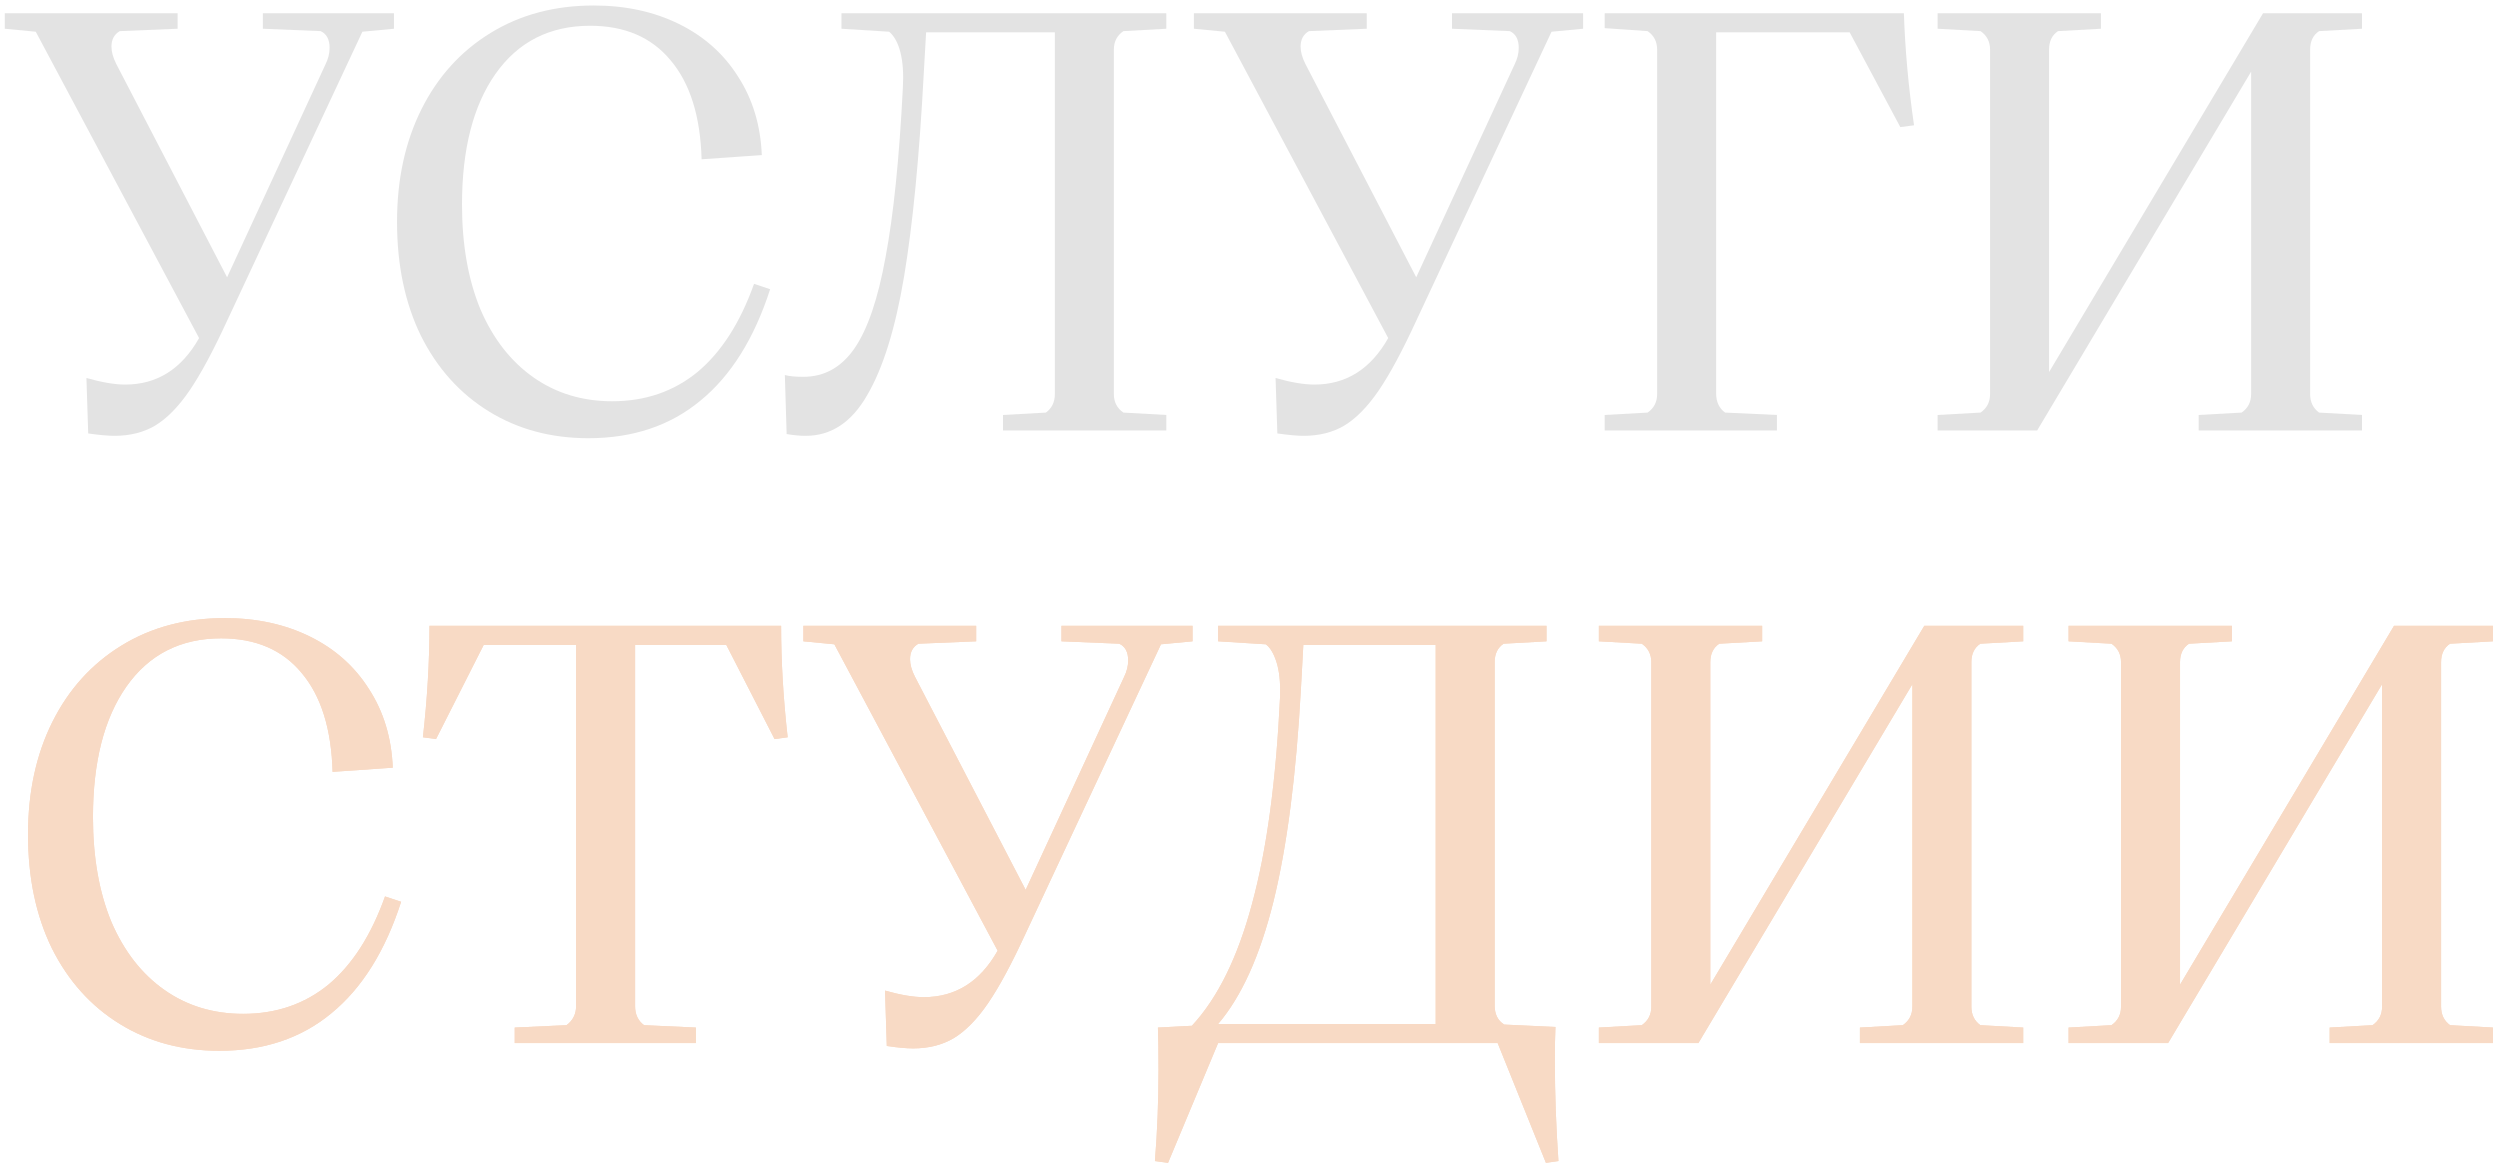 <?xml version="1.0" encoding="UTF-8"?> <svg xmlns="http://www.w3.org/2000/svg" width="151" height="71" viewBox="0 0 151 71" fill="none"><path d="M124.942 63V62.064L127.534 61.92C127.918 61.656 128.11 61.284 128.11 60.804V39.996C128.11 39.516 127.918 39.144 127.534 38.88L124.942 38.736V37.8H134.806V38.736L132.214 38.88C131.854 39.12 131.674 39.492 131.674 39.996V59.472L144.598 37.8H150.574V38.736L147.982 38.88C147.622 39.12 147.442 39.492 147.442 39.996V60.804C147.442 61.284 147.622 61.656 147.982 61.92L150.574 62.064V63H140.71V62.064L143.302 61.92C143.686 61.656 143.878 61.284 143.878 60.804V41.328L130.954 63H124.942Z" fill="#F8DAC5"></path><path d="M124.942 63V62.064L127.534 61.92C127.918 61.656 128.11 61.284 128.11 60.804V39.996C128.11 39.516 127.918 39.144 127.534 38.88L124.942 38.736V37.8H134.806V38.736L132.214 38.88C131.854 39.12 131.674 39.492 131.674 39.996V59.472L144.598 37.8H150.574V38.736L147.982 38.88C147.622 39.12 147.442 39.492 147.442 39.996V60.804C147.442 61.284 147.622 61.656 147.982 61.92L150.574 62.064V63H140.71V62.064L143.302 61.92C143.686 61.656 143.878 61.284 143.878 60.804V41.328L130.954 63H124.942Z" fill="#F8DAC5"></path><path d="M96.571 63V62.064L99.163 61.92C99.547 61.656 99.739 61.284 99.739 60.804V39.996C99.739 39.516 99.547 39.144 99.163 38.88L96.571 38.736V37.8H106.435V38.736L103.843 38.88C103.483 39.12 103.303 39.492 103.303 39.996V59.472L116.227 37.8H122.203V38.736L119.611 38.88C119.251 39.12 119.071 39.492 119.071 39.996V60.804C119.071 61.284 119.251 61.656 119.611 61.92L122.203 62.064V63H112.339V62.064L114.931 61.92C115.315 61.656 115.507 61.284 115.507 60.804V41.328L102.583 63H96.571Z" fill="#F8DAC5"></path><path d="M96.571 63V62.064L99.163 61.92C99.547 61.656 99.739 61.284 99.739 60.804V39.996C99.739 39.516 99.547 39.144 99.163 38.88L96.571 38.736V37.8H106.435V38.736L103.843 38.88C103.483 39.12 103.303 39.492 103.303 39.996V59.472L116.227 37.8H122.203V38.736L119.611 38.88C119.251 39.12 119.071 39.492 119.071 39.996V60.804C119.071 61.284 119.251 61.656 119.611 61.92L122.203 62.064V63H112.339V62.064L114.931 61.92C115.315 61.656 115.507 61.284 115.507 60.804V41.328L102.583 63H96.571Z" fill="#F8DAC5"></path><path d="M69.758 70.128C69.902 68.328 69.974 66.492 69.974 64.62C69.974 63.492 69.962 62.64 69.938 62.064L71.99 61.956C73.55 60.276 74.762 57.816 75.626 54.576C76.514 51.312 77.078 47.136 77.318 42.048C77.342 41.208 77.27 40.524 77.102 39.996C76.934 39.468 76.718 39.108 76.454 38.916L73.574 38.736V37.8H93.41V38.736L90.818 38.88C90.458 39.12 90.278 39.492 90.278 39.996V60.732C90.278 61.26 90.47 61.644 90.854 61.884L93.95 62.028C93.926 62.508 93.914 63.204 93.914 64.116C93.914 66.036 93.986 68.04 94.13 70.128L93.374 70.236L90.458 63H73.574L70.55 70.236L69.758 70.128ZM86.714 61.848V38.952H78.722L78.578 41.58C78.29 46.836 77.738 51.12 76.922 54.432C76.106 57.72 74.99 60.192 73.574 61.848H86.714Z" fill="#F8DAC5"></path><path d="M69.758 70.128C69.902 68.328 69.974 66.492 69.974 64.62C69.974 63.492 69.962 62.64 69.938 62.064L71.99 61.956C73.55 60.276 74.762 57.816 75.626 54.576C76.514 51.312 77.078 47.136 77.318 42.048C77.342 41.208 77.27 40.524 77.102 39.996C76.934 39.468 76.718 39.108 76.454 38.916L73.574 38.736V37.8H93.41V38.736L90.818 38.88C90.458 39.12 90.278 39.492 90.278 39.996V60.732C90.278 61.26 90.47 61.644 90.854 61.884L93.95 62.028C93.926 62.508 93.914 63.204 93.914 64.116C93.914 66.036 93.986 68.04 94.13 70.128L93.374 70.236L90.458 63H73.574L70.55 70.236L69.758 70.128ZM86.714 61.848V38.952H78.722L78.578 41.58C78.29 46.836 77.738 51.12 76.922 54.432C76.106 57.72 74.99 60.192 73.574 61.848H86.714Z" fill="#F8DAC5"></path><path d="M64.111 37.8H72.031V38.736L70.123 38.916L61.95 56.376C61.111 58.2 60.355 59.604 59.682 60.588C59.011 61.572 58.315 62.28 57.594 62.712C56.898 63.12 56.083 63.324 55.147 63.324C54.763 63.324 54.234 63.276 53.562 63.18L53.455 59.832C54.391 60.096 55.17 60.228 55.794 60.228C57.715 60.228 59.203 59.292 60.258 57.42L50.395 38.916L48.523 38.736V37.8H58.962V38.736L55.471 38.88C55.135 39.072 54.967 39.384 54.967 39.816C54.967 40.128 55.062 40.476 55.255 40.86L61.95 53.748L67.891 40.896C68.058 40.56 68.142 40.224 68.142 39.888C68.142 39.384 67.963 39.048 67.603 38.88L64.111 38.736V37.8Z" fill="#F8DAC5"></path><path d="M64.111 37.8H72.031V38.736L70.123 38.916L61.95 56.376C61.111 58.2 60.355 59.604 59.682 60.588C59.011 61.572 58.315 62.28 57.594 62.712C56.898 63.12 56.083 63.324 55.147 63.324C54.763 63.324 54.234 63.276 53.562 63.18L53.455 59.832C54.391 60.096 55.17 60.228 55.794 60.228C57.715 60.228 59.203 59.292 60.258 57.42L50.395 38.916L48.523 38.736V37.8H58.962V38.736L55.471 38.88C55.135 39.072 54.967 39.384 54.967 39.816C54.967 40.128 55.062 40.476 55.255 40.86L61.95 53.748L67.891 40.896C68.058 40.56 68.142 40.224 68.142 39.888C68.142 39.384 67.963 39.048 67.603 38.88L64.111 38.736V37.8Z" fill="#F8DAC5"></path><path d="M31.088 63V62.064L34.22 61.92C34.604 61.632 34.796 61.248 34.796 60.768V38.952H29.216L26.336 44.64L25.544 44.532C25.808 42.204 25.94 39.96 25.94 37.8H47.18C47.18 39.96 47.312 42.204 47.576 44.532L46.784 44.64L43.868 38.952H38.36V60.768C38.36 61.272 38.54 61.656 38.9 61.92L42.032 62.064V63H31.088Z" fill="#F8DAC5"></path><path d="M31.088 63V62.064L34.22 61.92C34.604 61.632 34.796 61.248 34.796 60.768V38.952H29.216L26.336 44.64L25.544 44.532C25.808 42.204 25.94 39.96 25.94 37.8H47.18C47.18 39.96 47.312 42.204 47.576 44.532L46.784 44.64L43.868 38.952H38.36V60.768C38.36 61.272 38.54 61.656 38.9 61.92L42.032 62.064V63H31.088Z" fill="#F8DAC5"></path><path d="M13.248 63.468C10.992 63.468 8.988 62.928 7.236 61.848C5.484 60.768 4.116 59.244 3.132 57.276C2.172 55.308 1.692 53.016 1.692 50.4C1.692 47.832 2.184 45.564 3.168 43.596C4.152 41.628 5.544 40.092 7.344 38.988C9.144 37.884 11.22 37.332 13.572 37.332C15.492 37.332 17.208 37.704 18.72 38.448C20.232 39.192 21.42 40.248 22.284 41.616C23.172 42.984 23.652 44.568 23.724 46.368L20.088 46.62C20.016 44.028 19.392 42.036 18.216 40.644C17.064 39.252 15.444 38.556 13.356 38.556C10.908 38.556 9 39.528 7.632 41.472C6.288 43.392 5.616 46.02 5.616 49.356C5.616 51.78 5.988 53.892 6.732 55.692C7.5 57.468 8.568 58.836 9.936 59.796C11.304 60.756 12.888 61.236 14.688 61.236C16.68 61.236 18.396 60.648 19.836 59.472C21.276 58.272 22.416 56.496 23.256 54.144L24.228 54.468C23.268 57.444 21.864 59.688 20.016 61.2C18.192 62.712 15.936 63.468 13.248 63.468Z" fill="#F8DAC5"></path><path d="M13.248 63.468C10.992 63.468 8.988 62.928 7.236 61.848C5.484 60.768 4.116 59.244 3.132 57.276C2.172 55.308 1.692 53.016 1.692 50.4C1.692 47.832 2.184 45.564 3.168 43.596C4.152 41.628 5.544 40.092 7.344 38.988C9.144 37.884 11.22 37.332 13.572 37.332C15.492 37.332 17.208 37.704 18.72 38.448C20.232 39.192 21.42 40.248 22.284 41.616C23.172 42.984 23.652 44.568 23.724 46.368L20.088 46.62C20.016 44.028 19.392 42.036 18.216 40.644C17.064 39.252 15.444 38.556 13.356 38.556C10.908 38.556 9 39.528 7.632 41.472C6.288 43.392 5.616 46.02 5.616 49.356C5.616 51.78 5.988 53.892 6.732 55.692C7.5 57.468 8.568 58.836 9.936 59.796C11.304 60.756 12.888 61.236 14.688 61.236C16.68 61.236 18.396 60.648 19.836 59.472C21.276 58.272 22.416 56.496 23.256 54.144L24.228 54.468C23.268 57.444 21.864 59.688 20.016 61.2C18.192 62.712 15.936 63.468 13.248 63.468Z" fill="#F8DAC5"></path><path d="M117.032 26V25.064L119.624 24.92C120.008 24.656 120.2 24.284 120.2 23.804V2.996C120.2 2.516 120.008 2.144 119.624 1.88L117.032 1.736V0.8H126.896V1.736L124.304 1.88C123.944 2.12 123.764 2.492 123.764 2.996V22.472L136.688 0.8H142.664V1.736L140.072 1.88C139.712 2.12 139.532 2.492 139.532 2.996V23.804C139.532 24.284 139.712 24.656 140.072 24.92L142.664 25.064V26H132.8V25.064L135.392 24.92C135.776 24.656 135.968 24.284 135.968 23.804V4.328L123.044 26H117.032Z" fill="#E3E3E3"></path><path d="M96.923 26V25.064L99.515 24.92C99.899 24.656 100.091 24.284 100.091 23.804V2.996C100.091 2.516 99.899 2.144 99.515 1.88L96.923 1.7V0.8H114.995C115.067 2.984 115.271 5.24 115.607 7.568L114.779 7.676L111.719 1.952H103.655V23.768C103.655 24.272 103.835 24.656 104.195 24.92L107.327 25.064V26H96.923Z" fill="#E3E3E3"></path><path d="M87.7 0.8H95.62V1.736L93.712 1.916L85.54 19.376C84.7 21.2 83.944 22.604 83.272 23.588C82.6 24.572 81.904 25.28 81.184 25.712C80.488 26.12 79.672 26.324 78.736 26.324C78.352 26.324 77.824 26.276 77.152 26.18L77.044 22.832C77.98 23.096 78.76 23.228 79.384 23.228C81.304 23.228 82.792 22.292 83.848 20.42L73.984 1.916L72.112 1.736V0.8H82.552V1.736L79.06 1.88C78.724 2.072 78.556 2.384 78.556 2.816C78.556 3.128 78.652 3.476 78.844 3.86L85.54 16.748L91.48 3.896C91.648 3.56 91.732 3.224 91.732 2.888C91.732 2.384 91.552 2.048 91.192 1.88L87.7 1.736V0.8Z" fill="#E3E3E3"></path><path d="M48.665 26.324C48.305 26.324 47.921 26.288 47.513 26.216L47.405 22.652C47.669 22.724 48.041 22.76 48.521 22.76C49.793 22.76 50.825 22.184 51.617 21.032C52.409 19.88 53.033 18.044 53.489 15.524C53.969 12.98 54.317 9.572 54.533 5.3C54.581 4.46 54.533 3.752 54.389 3.176C54.245 2.6 54.017 2.18 53.705 1.916L50.825 1.736V0.8H70.445V1.736L67.853 1.88C67.469 2.144 67.277 2.516 67.277 2.996V23.804C67.277 24.284 67.469 24.656 67.853 24.92L70.445 25.064V26H60.581V25.064L63.173 24.92C63.533 24.656 63.713 24.284 63.713 23.804V1.952H55.937L55.793 4.472C55.529 9.464 55.133 13.544 54.605 16.712C54.077 19.856 53.333 22.244 52.373 23.876C51.437 25.508 50.201 26.324 48.665 26.324Z" fill="#E3E3E3"></path><path d="M35.537 26.468C33.281 26.468 31.277 25.928 29.525 24.848C27.773 23.768 26.405 22.244 25.421 20.276C24.461 18.308 23.981 16.016 23.981 13.4C23.981 10.832 24.473 8.564 25.457 6.596C26.441 4.628 27.833 3.092 29.633 1.988C31.433 0.884 33.509 0.332 35.861 0.332C37.781 0.332 39.497 0.704 41.009 1.448C42.521 2.192 43.709 3.248 44.573 4.616C45.461 5.984 45.941 7.568 46.013 9.368L42.377 9.62C42.305 7.028 41.681 5.036 40.505 3.644C39.353 2.252 37.733 1.556 35.645 1.556C33.197 1.556 31.289 2.528 29.921 4.472C28.577 6.392 27.905 9.02 27.905 12.356C27.905 14.78 28.277 16.892 29.021 18.692C29.789 20.468 30.857 21.836 32.225 22.796C33.593 23.756 35.177 24.236 36.977 24.236C38.969 24.236 40.685 23.648 42.125 22.472C43.565 21.272 44.705 19.496 45.545 17.144L46.517 17.468C45.557 20.444 44.153 22.688 42.305 24.2C40.481 25.712 38.225 26.468 35.537 26.468Z" fill="#E3E3E3"></path><path d="M15.876 0.8H23.796V1.736L21.888 1.916L13.716 19.376C12.876 21.2 12.12 22.604 11.448 23.588C10.776 24.572 10.08 25.28 9.36 25.712C8.664 26.12 7.848 26.324 6.912 26.324C6.528 26.324 6 26.276 5.328 26.18L5.22 22.832C6.156 23.096 6.936 23.228 7.56 23.228C9.48 23.228 10.968 22.292 12.024 20.42L2.16 1.916L0.288 1.736V0.8H10.728V1.736L7.236 1.88C6.9 2.072 6.732 2.384 6.732 2.816C6.732 3.128 6.828 3.476 7.02 3.86L13.716 16.748L19.656 3.896C19.824 3.56 19.908 3.224 19.908 2.888C19.908 2.384 19.728 2.048 19.368 1.88L15.876 1.736V0.8Z" fill="#E3E3E3"></path></svg> 